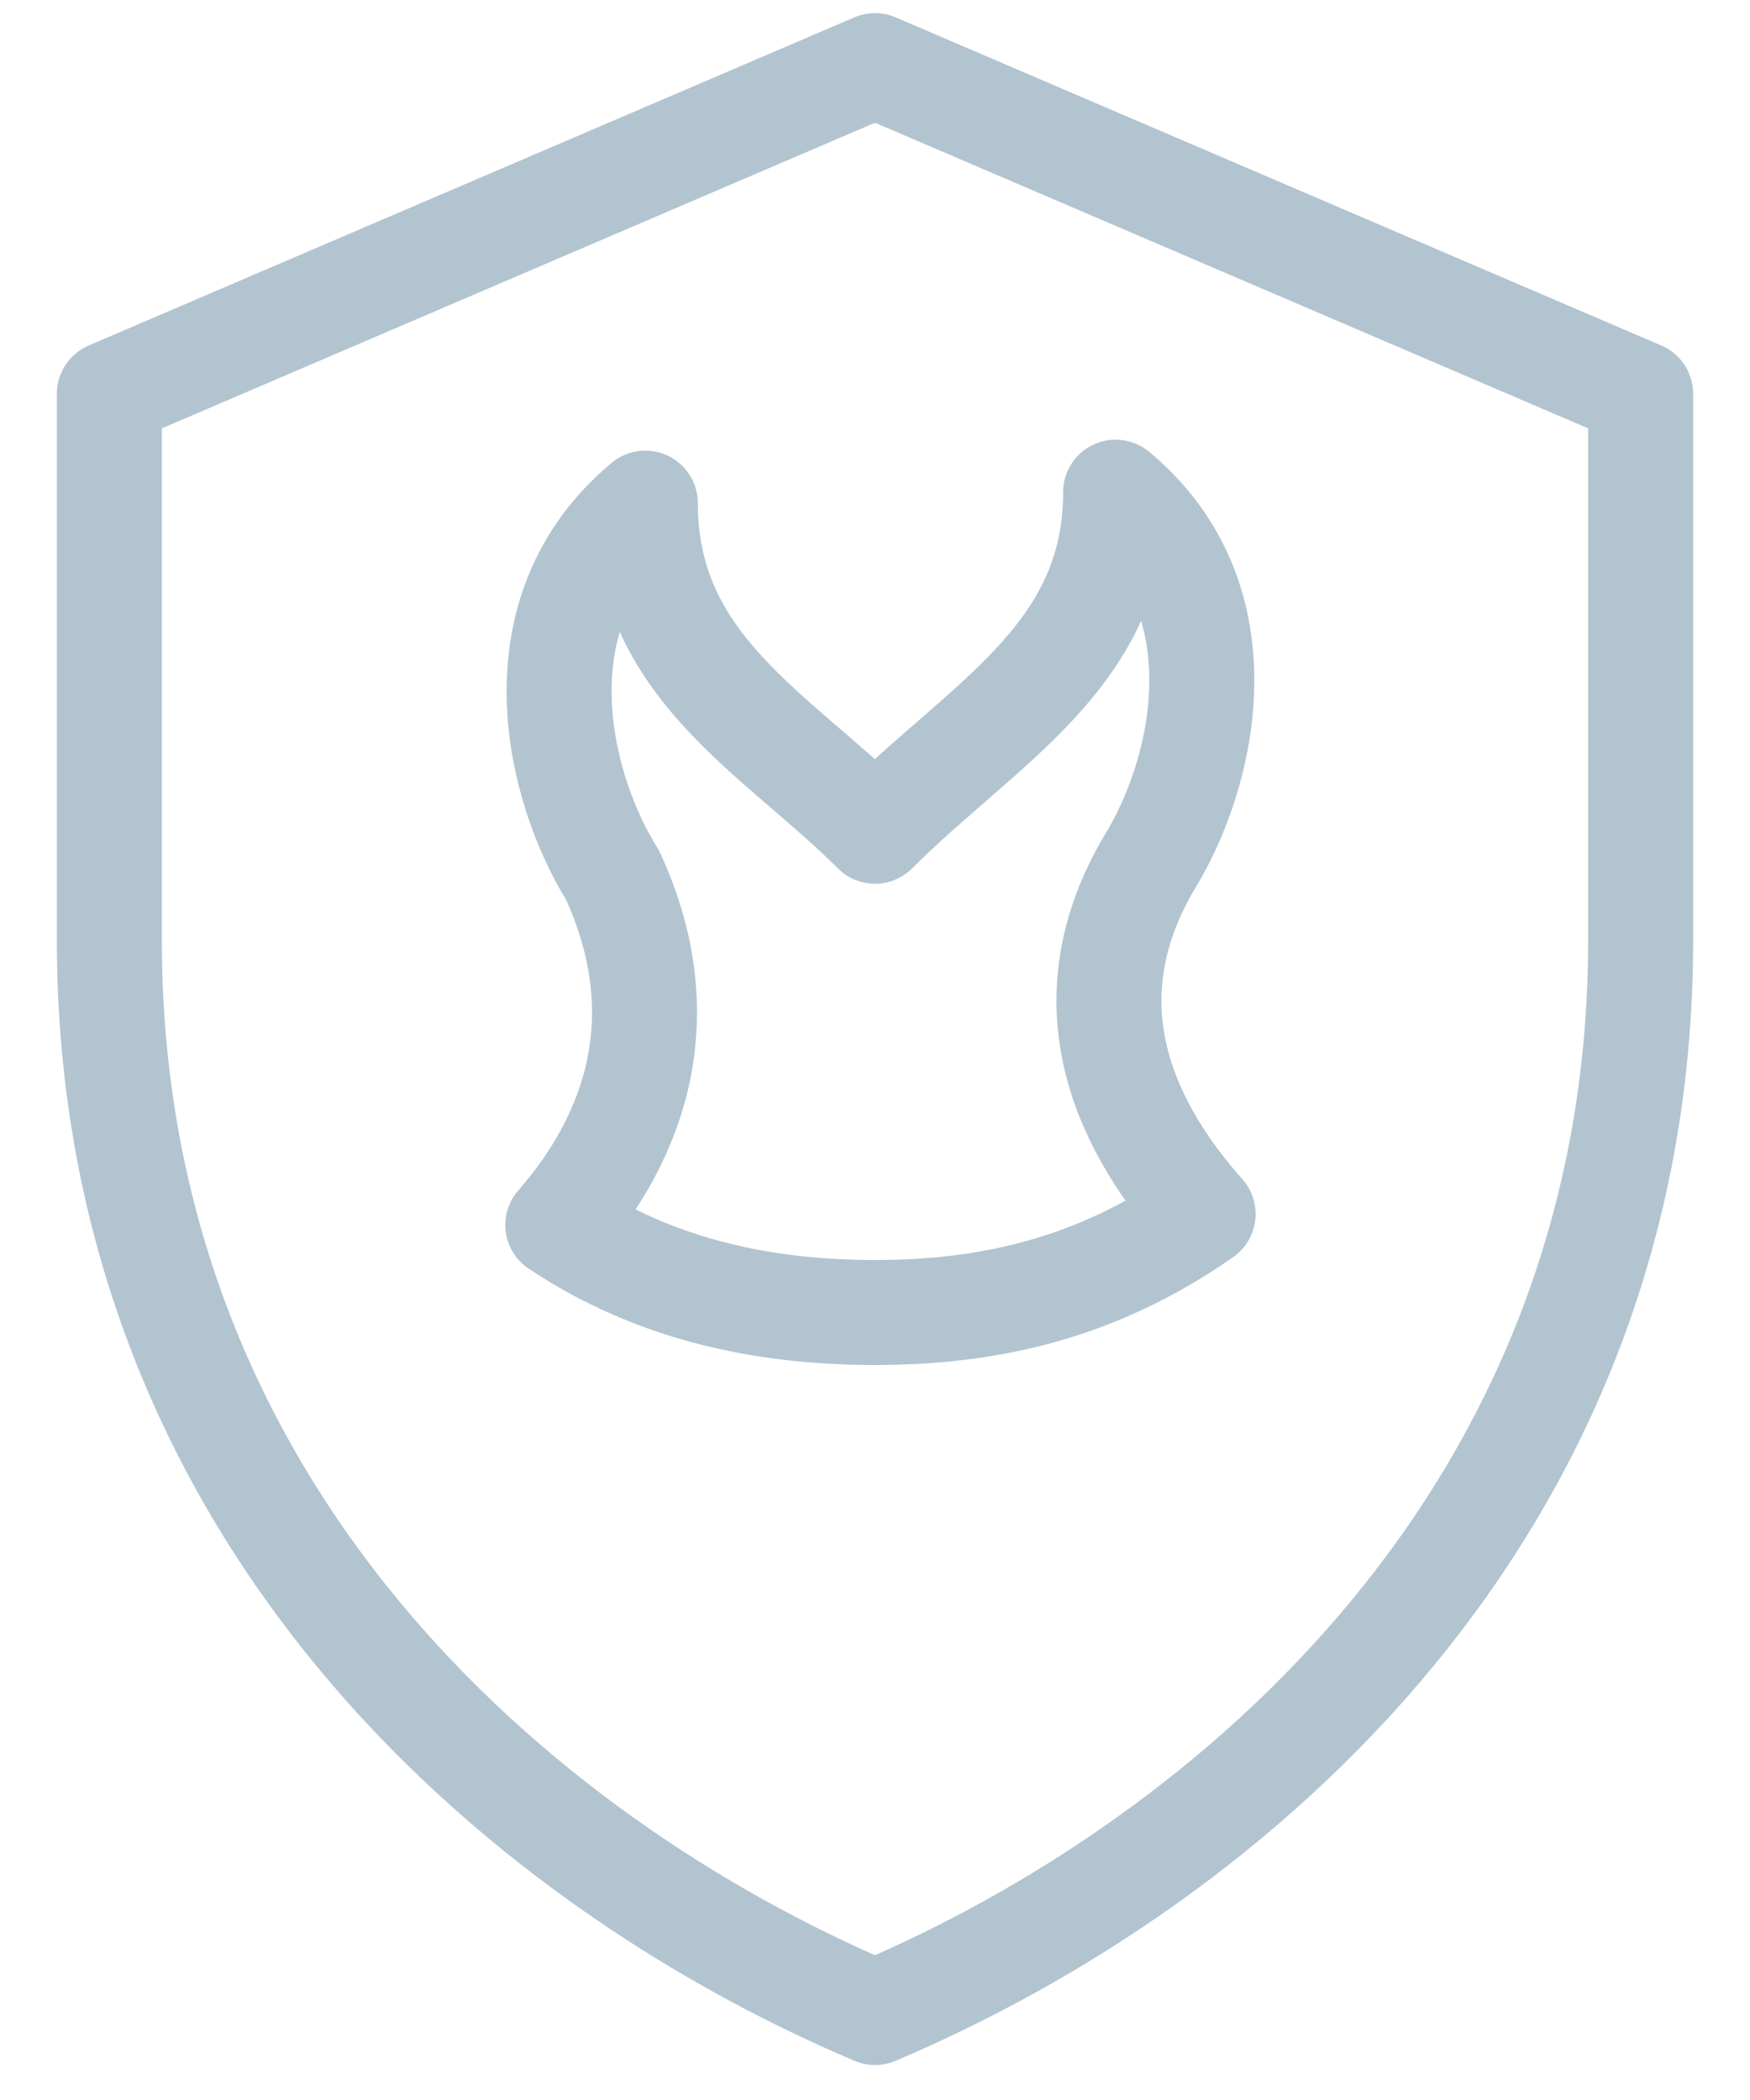 <svg width="20" height="24" viewBox="0 0 20 24" fill="none" xmlns="http://www.w3.org/2000/svg">
<path d="M10 0.75L18.75 4.5V10.75C18.75 17.25 14.125 21.25 10 23C5.875 21.25 1.25 17.25 1.25 10.75V4.5L10 0.75Z" stroke="#B2C4D0" stroke-width="1.2" stroke-linecap="round" stroke-linejoin="round"/>
<path d="M10 9.5C11.25 8.25 12.75 7.5 12.75 5.625C14.25 6.875 13.75 8.875 13.125 9.875C12.25 11.375 12.75 12.75 13.75 13.875C12.5 14.75 11.25 15 10 15C8.75 15 7.5 14.75 6.375 14C7.25 13 7.75 11.625 7 10C6.375 9 5.875 7 7.375 5.75C7.375 7.625 8.875 8.375 10 9.5Z" stroke="#B2C4D0" stroke-width="1.2" stroke-linecap="round" stroke-linejoin="round"/>
</svg>
